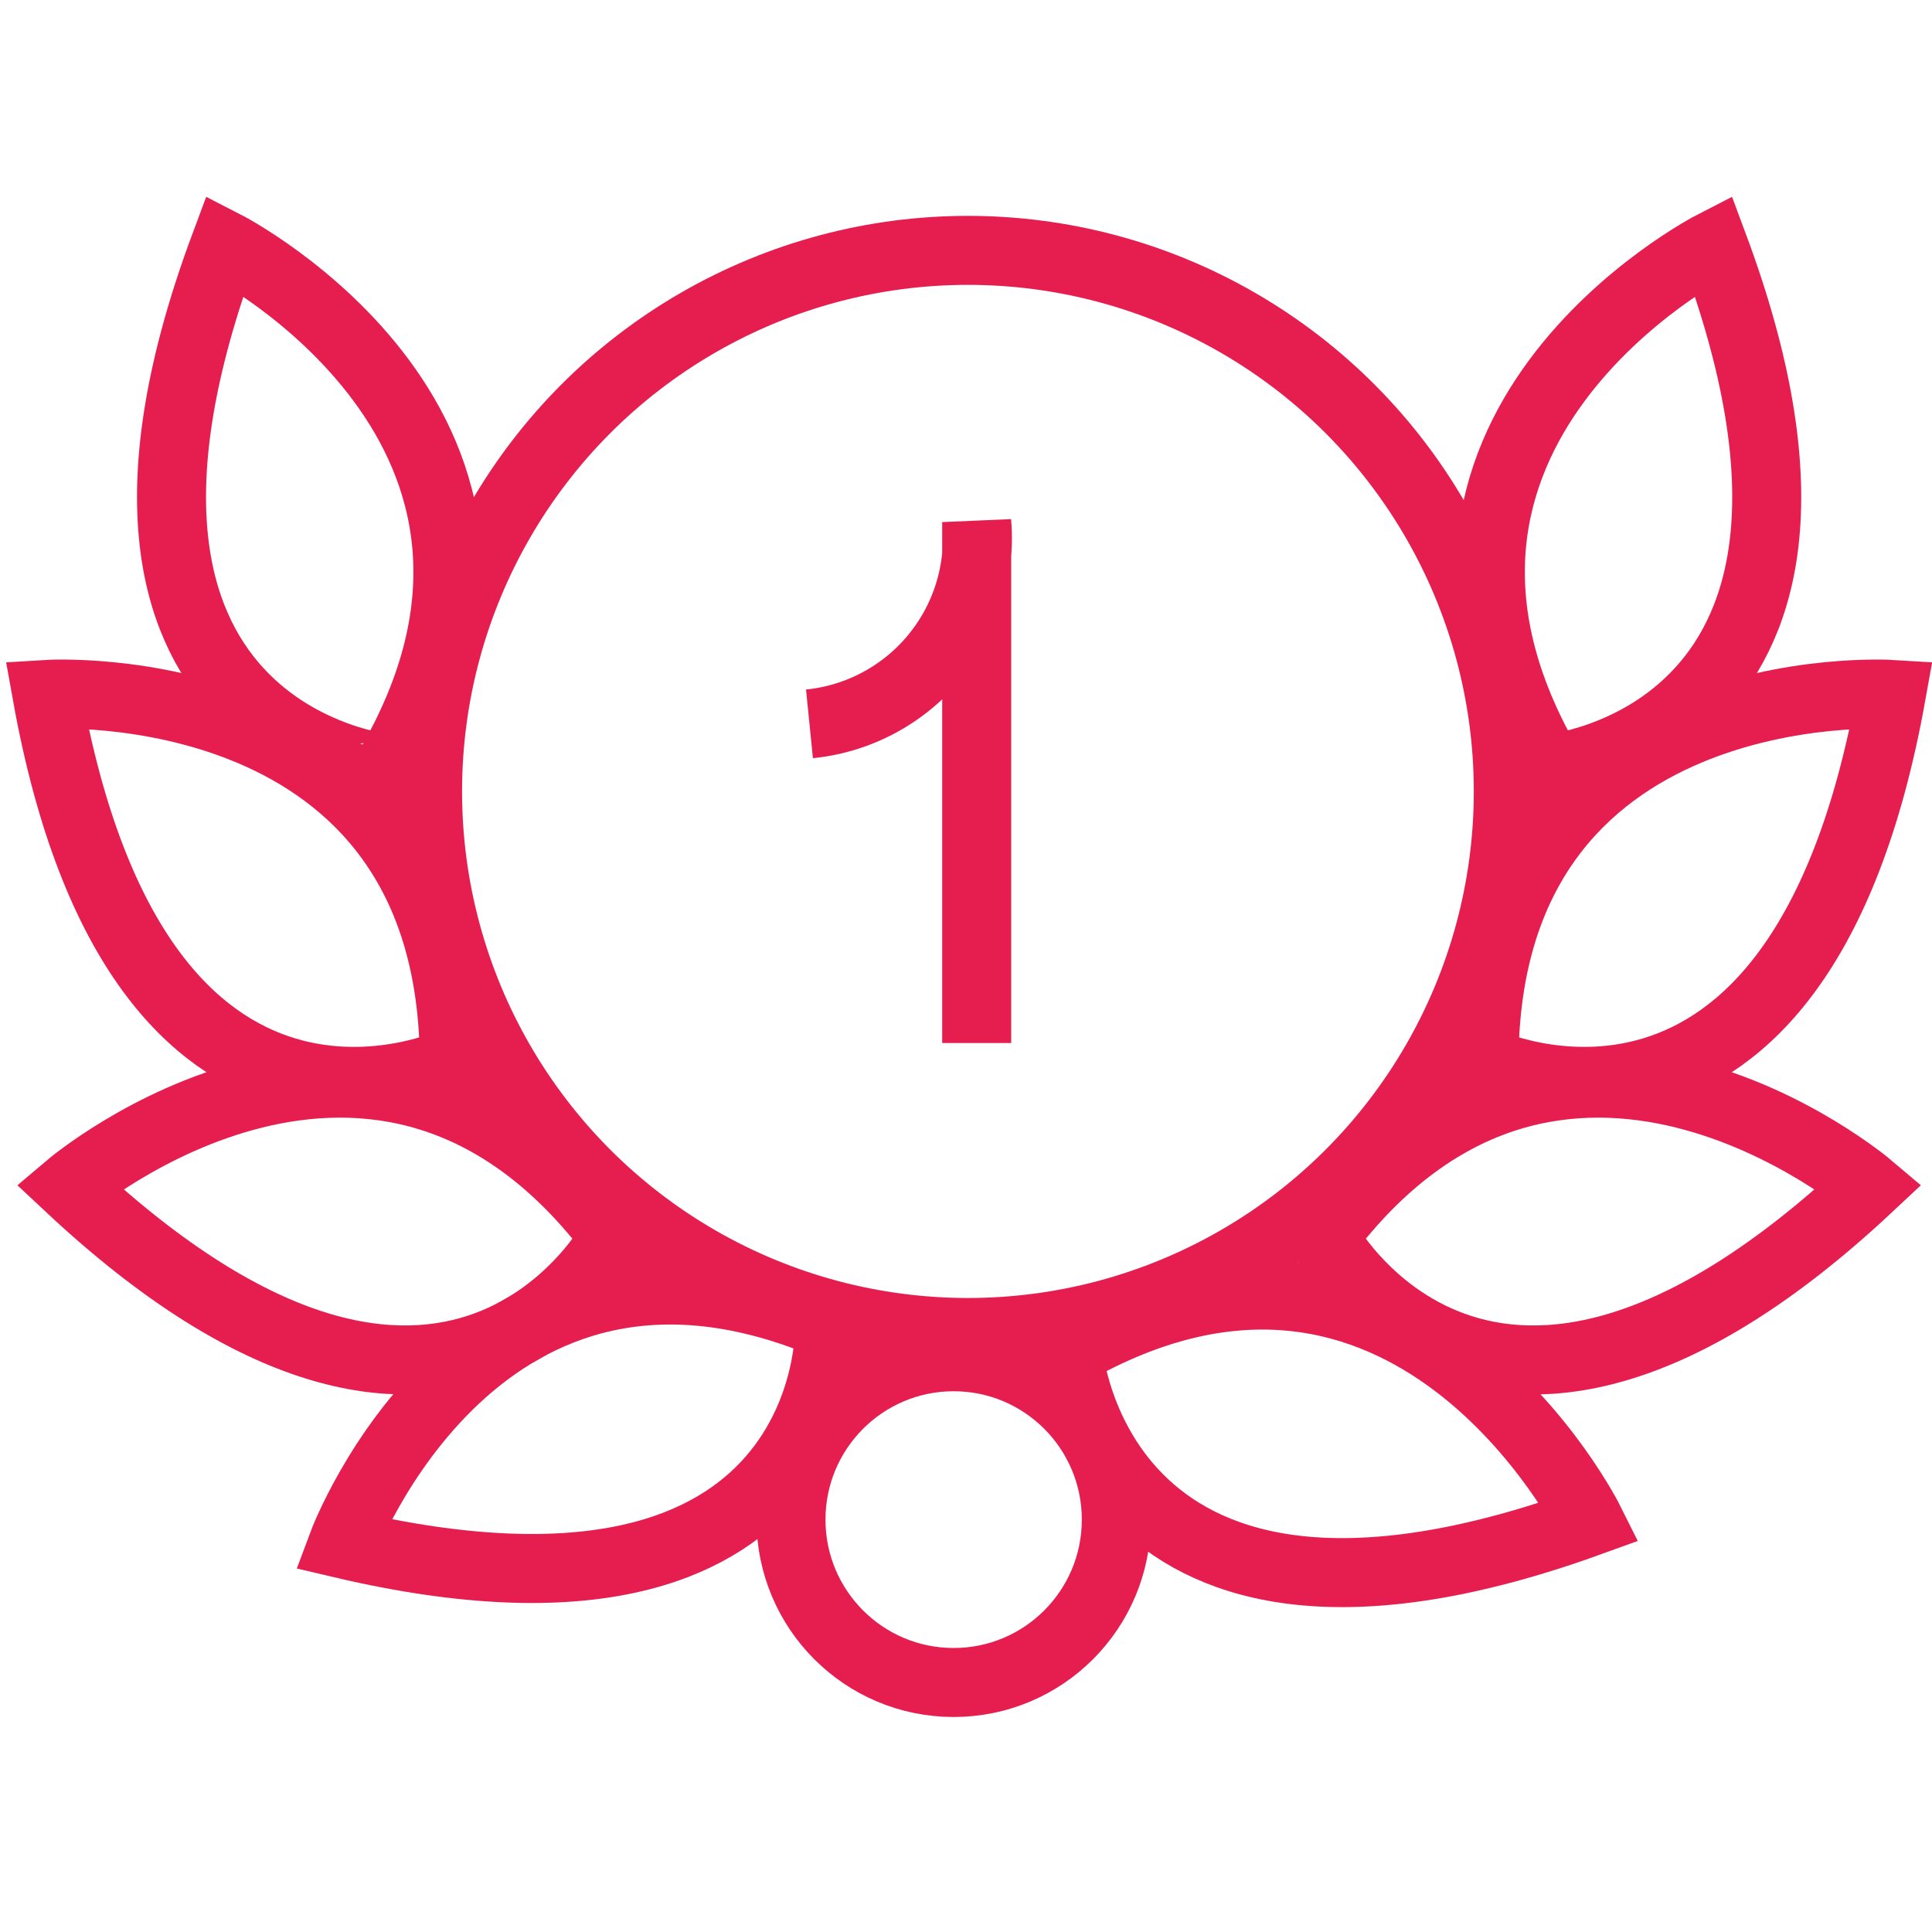 <svg xmlns="http://www.w3.org/2000/svg" id="Layer_1" data-name="Layer 1" viewBox="0 0 56 56"><defs><style>.cls-1{fill:none;stroke:#e61e50;stroke-miterlimit:10;stroke-width:2px;}</style></defs><title>design_success</title><path class="cls-1" d="M9.937,44.75S13.907,34.098,24.048,38.427C24.048,38.427,24.319,48.126,9.937,44.75Z"></path><path class="cls-1" d="M49.66,7.108s-10.493,5.38-4.736,15.179C44.924,22.287,54.971,21.351,49.66,7.108Z"></path><path class="cls-1" d="M54.821,20.127s-11.766-.732-11.806,10.637C43.014,30.764,52.133,35.09,54.821,20.127Z"></path><path class="cls-1" d="M54.174,34.393S45.18,26.762,38.359,35.851C38.359,35.851,43.085,44.778,54.174,34.393Z"></path><path class="cls-1" d="M6.521,7.108s10.493,5.38,4.736,15.179C11.257,22.287,1.21,21.351,6.521,7.108Z"></path><path class="cls-1" d="M1.361,20.127S13.126,19.395,13.167,30.764C13.167,30.764,4.048,35.09,1.361,20.127Z"></path><path class="cls-1" d="M2.007,34.393S11.001,26.762,17.822,35.851C17.822,35.851,13.097,44.778,2.007,34.393Z"></path><path class="cls-1" d="M46.076,44.107S40.812,33.545,30.966,39.207C30.966,39.207,31.797,49.277,46.076,44.107Z"></path><ellipse class="cls-1" cx="27.642" cy="44.047" rx="4.715" ry="4.721"></ellipse><ellipse class="cls-1" cx="28.056" cy="22.94" rx="15.663" ry="15.683"></ellipse><path class="cls-1" d="M23.463,20.981A5.407,5.407,0,0,0,28.31,15.133V30.233"></path></svg>